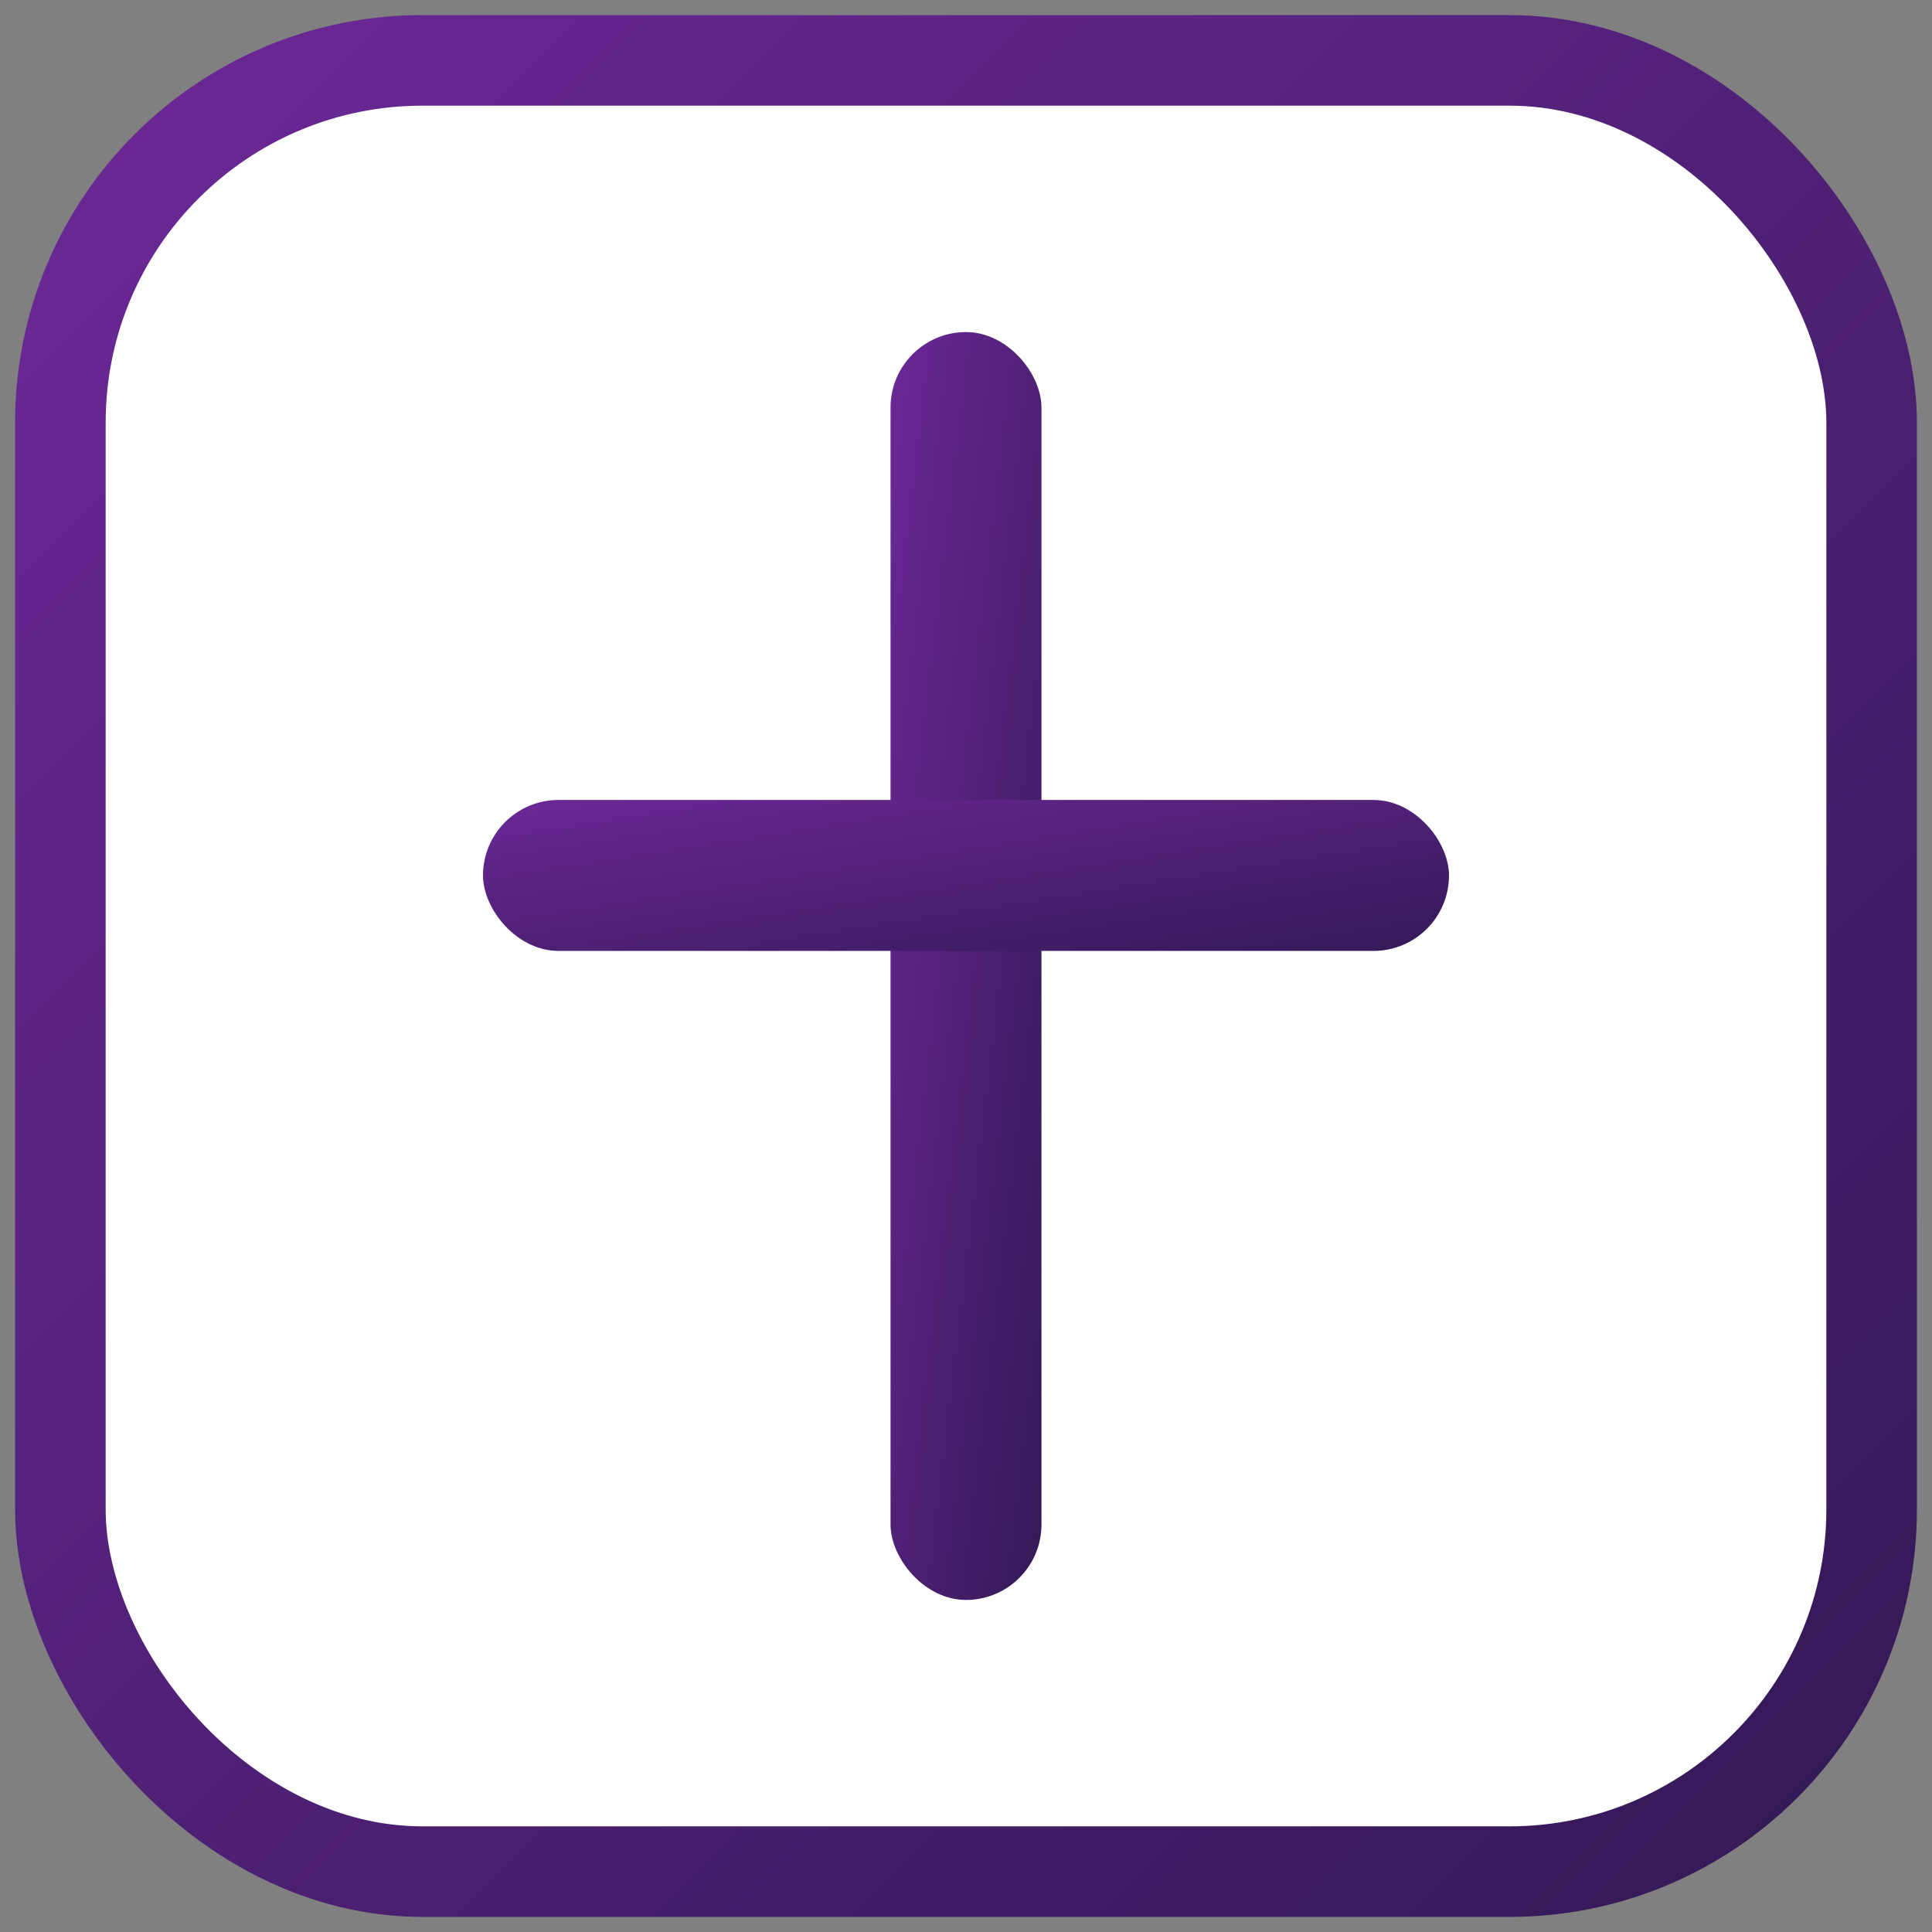 <svg xmlns="http://www.w3.org/2000/svg" width="256" height="256" viewBox="0 0 256 256">
  <rect x="0" y="0" width="256" height="256" fill="#808080" stroke="none"/>
  <defs>
    <linearGradient id="g" x1="0" y1="0" x2="1" y2="1">
      <stop offset="0%" stop-color="#6c2897"/>
      <stop offset="100%" stop-color="#331956"/>
    </linearGradient>
  </defs>
  <rect x="8" y="8" width="240" height="240" rx="48" fill="#ffffff" stroke="url(#g)" stroke-width="12"/>
  <g fill="url(#g)">
    <rect x="118" y="44" width="20" height="168" rx="10"/>
    <rect x="64" y="106" width="128" height="20" rx="10"/>
  </g>
</svg>
